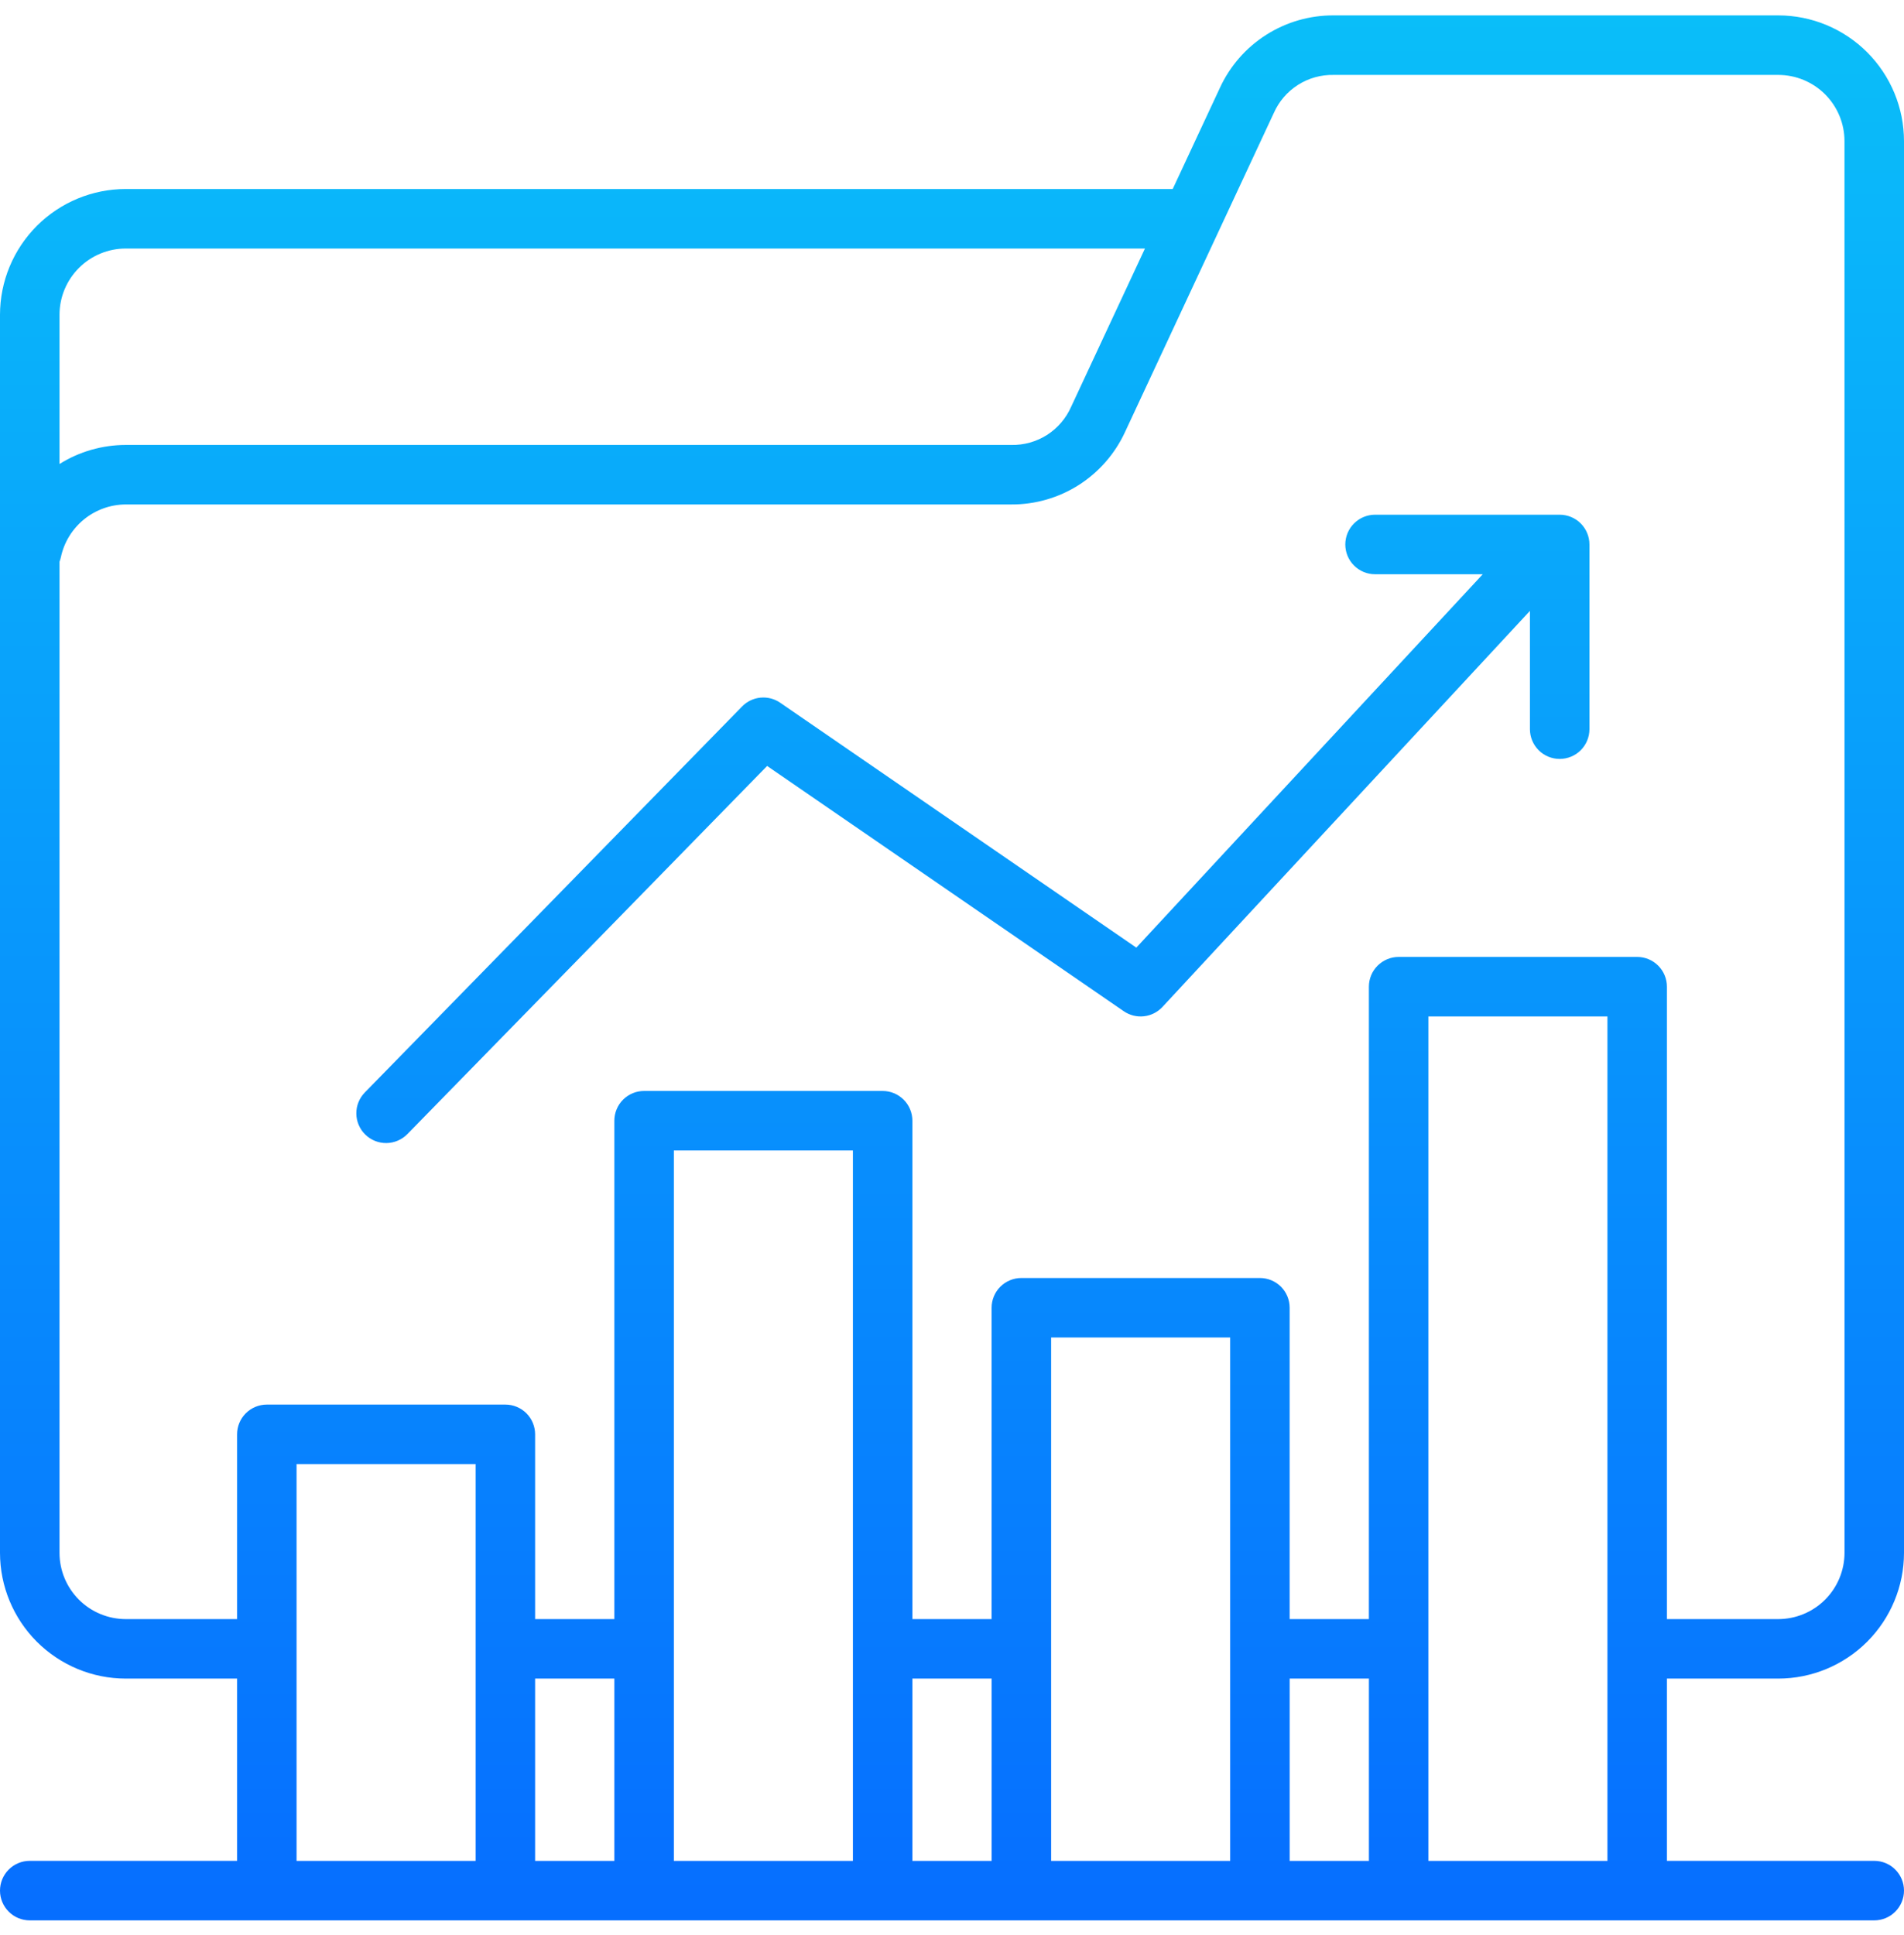<svg xmlns="http://www.w3.org/2000/svg" width="62" height="63" viewBox="0 0 62 63" fill="none"><path d="M57.907 0.501H43.431C42.651 0.496 41.886 0.717 41.228 1.136C40.57 1.555 40.047 2.155 39.722 2.864L38.187 6.153H4.093C3.008 6.154 1.967 6.586 1.2 7.353C0.433 8.121 0.001 9.161 0 10.246V50.552C0.001 51.637 0.433 52.678 1.2 53.445C1.968 54.212 3.008 54.644 4.093 54.645H7.72V60.564C7.72 60.569 7.72 60.574 7.72 60.578H0.969C0.712 60.578 0.465 60.68 0.284 60.862C0.102 61.044 8.16595e-08 61.29 8.16595e-08 61.547C8.16595e-08 61.804 0.102 62.05 0.284 62.232C0.465 62.414 0.712 62.516 0.969 62.516H61.031C61.288 62.516 61.535 62.414 61.716 62.232C61.898 62.05 62 61.804 62 61.547C62 61.29 61.898 61.044 61.716 60.862C61.535 60.68 61.288 60.578 61.031 60.578H54.279C54.279 60.574 54.28 60.569 54.28 60.564V54.645H57.907C58.992 54.644 60.032 54.212 60.8 53.445C61.567 52.678 61.999 51.638 62 50.553V4.594C61.999 3.509 61.567 2.469 60.8 1.701C60.032 0.934 58.992 0.502 57.907 0.501ZM1.938 10.246C1.938 9.675 2.166 9.127 2.57 8.723C2.974 8.319 3.522 8.091 4.093 8.091H37.283L34.88 13.241C34.714 13.618 34.44 13.938 34.093 14.16C33.745 14.381 33.339 14.494 32.927 14.485H4.093C3.331 14.486 2.584 14.7 1.938 15.105V10.246ZM15.488 60.579H9.657C9.657 60.574 9.657 60.569 9.657 60.564V47.663H15.488V60.564V60.579ZM17.425 60.564V54.645H20.005V60.564C20.005 60.569 20.005 60.574 20.005 60.579H17.424C17.424 60.574 17.425 60.569 17.425 60.564ZM27.774 60.579H21.942C21.942 60.574 21.943 60.569 21.943 60.564V37.453H27.773V60.564C27.772 60.569 27.773 60.574 27.773 60.579H27.774ZM29.71 60.564V54.645H32.291V60.564C32.291 60.569 32.291 60.574 32.291 60.579H29.709C29.709 60.574 29.71 60.569 29.71 60.564H29.71ZM40.059 60.579H34.227C34.227 60.574 34.228 60.569 34.228 60.564V43.541H40.058V60.564V60.579H40.059ZM41.996 60.564V54.645H44.576V60.564C44.576 60.569 44.577 60.574 44.577 60.579H41.994C41.994 60.574 41.995 60.569 41.995 60.564H41.996ZM46.513 60.579C46.513 60.574 46.513 60.569 46.513 60.564V33.09H52.343V60.564V60.579H46.513ZM60.063 50.552C60.062 51.123 59.835 51.671 59.431 52.075C59.027 52.479 58.479 52.707 57.907 52.708H54.28V32.121C54.28 31.864 54.178 31.618 53.996 31.436C53.815 31.255 53.569 31.152 53.312 31.152H45.544C45.287 31.152 45.041 31.255 44.859 31.436C44.677 31.618 44.575 31.864 44.575 32.121V52.708H41.995V42.572C41.995 42.316 41.893 42.069 41.712 41.887C41.53 41.706 41.283 41.604 41.027 41.604H33.259C33.002 41.604 32.755 41.706 32.574 41.887C32.392 42.069 32.29 42.316 32.29 42.572V52.708H29.71V36.484C29.71 36.227 29.608 35.981 29.426 35.799C29.244 35.617 28.998 35.515 28.741 35.515H20.973C20.716 35.515 20.47 35.617 20.288 35.799C20.107 35.981 20.005 36.227 20.005 36.484V52.708H17.425V46.694C17.425 46.437 17.323 46.19 17.142 46.009C16.96 45.827 16.714 45.725 16.457 45.725H8.688C8.432 45.725 8.185 45.827 8.003 46.009C7.822 46.19 7.72 46.437 7.72 46.694V52.708H4.093C3.522 52.707 2.974 52.48 2.57 52.076C2.166 51.672 1.938 51.124 1.938 50.552V18.287C1.957 18.237 1.973 18.185 1.984 18.132C2.088 17.649 2.354 17.217 2.738 16.906C3.121 16.595 3.599 16.424 4.093 16.422H32.927C33.707 16.427 34.471 16.207 35.129 15.788C35.787 15.368 36.31 14.769 36.636 14.06L41.477 3.683C41.643 3.305 41.917 2.986 42.265 2.764C42.613 2.543 43.019 2.429 43.431 2.439H57.907C58.478 2.439 59.026 2.667 59.431 3.071C59.835 3.475 60.062 4.023 60.062 4.594L60.063 50.552ZM51.757 17.725V23.738C51.757 23.994 51.655 24.241 51.473 24.423C51.292 24.604 51.045 24.706 50.788 24.706C50.531 24.706 50.285 24.604 50.103 24.423C49.922 24.241 49.819 23.994 49.819 23.738V19.887L37.853 32.78C37.694 32.951 37.48 33.059 37.249 33.084C37.018 33.11 36.785 33.051 36.593 32.919L24.98 24.935L13.265 36.92C13.085 37.103 12.84 37.208 12.583 37.211C12.326 37.214 12.079 37.115 11.895 36.935C11.711 36.756 11.606 36.51 11.603 36.254C11.6 35.996 11.7 35.749 11.879 35.565L24.165 22.998C24.324 22.835 24.536 22.733 24.763 22.711C24.991 22.689 25.218 22.748 25.406 22.877L37.002 30.849L48.283 18.694H44.776C44.519 18.694 44.273 18.592 44.091 18.41C43.909 18.229 43.807 17.982 43.807 17.725C43.807 17.468 43.909 17.222 44.091 17.04C44.273 16.858 44.519 16.756 44.776 16.756H50.788C51.045 16.756 51.292 16.858 51.473 17.04C51.655 17.222 51.757 17.468 51.757 17.725Z" fill="url(#paint0_linear_453_1386)"></path><defs><linearGradient id="paint0_linear_453_1386" x1="31" y1="0.501" x2="31" y2="62.516" gradientUnits="userSpaceOnUse"><stop stop-color="#0ABEF9"></stop><stop offset="1" stop-color="#066EFF"></stop></linearGradient></defs></svg>